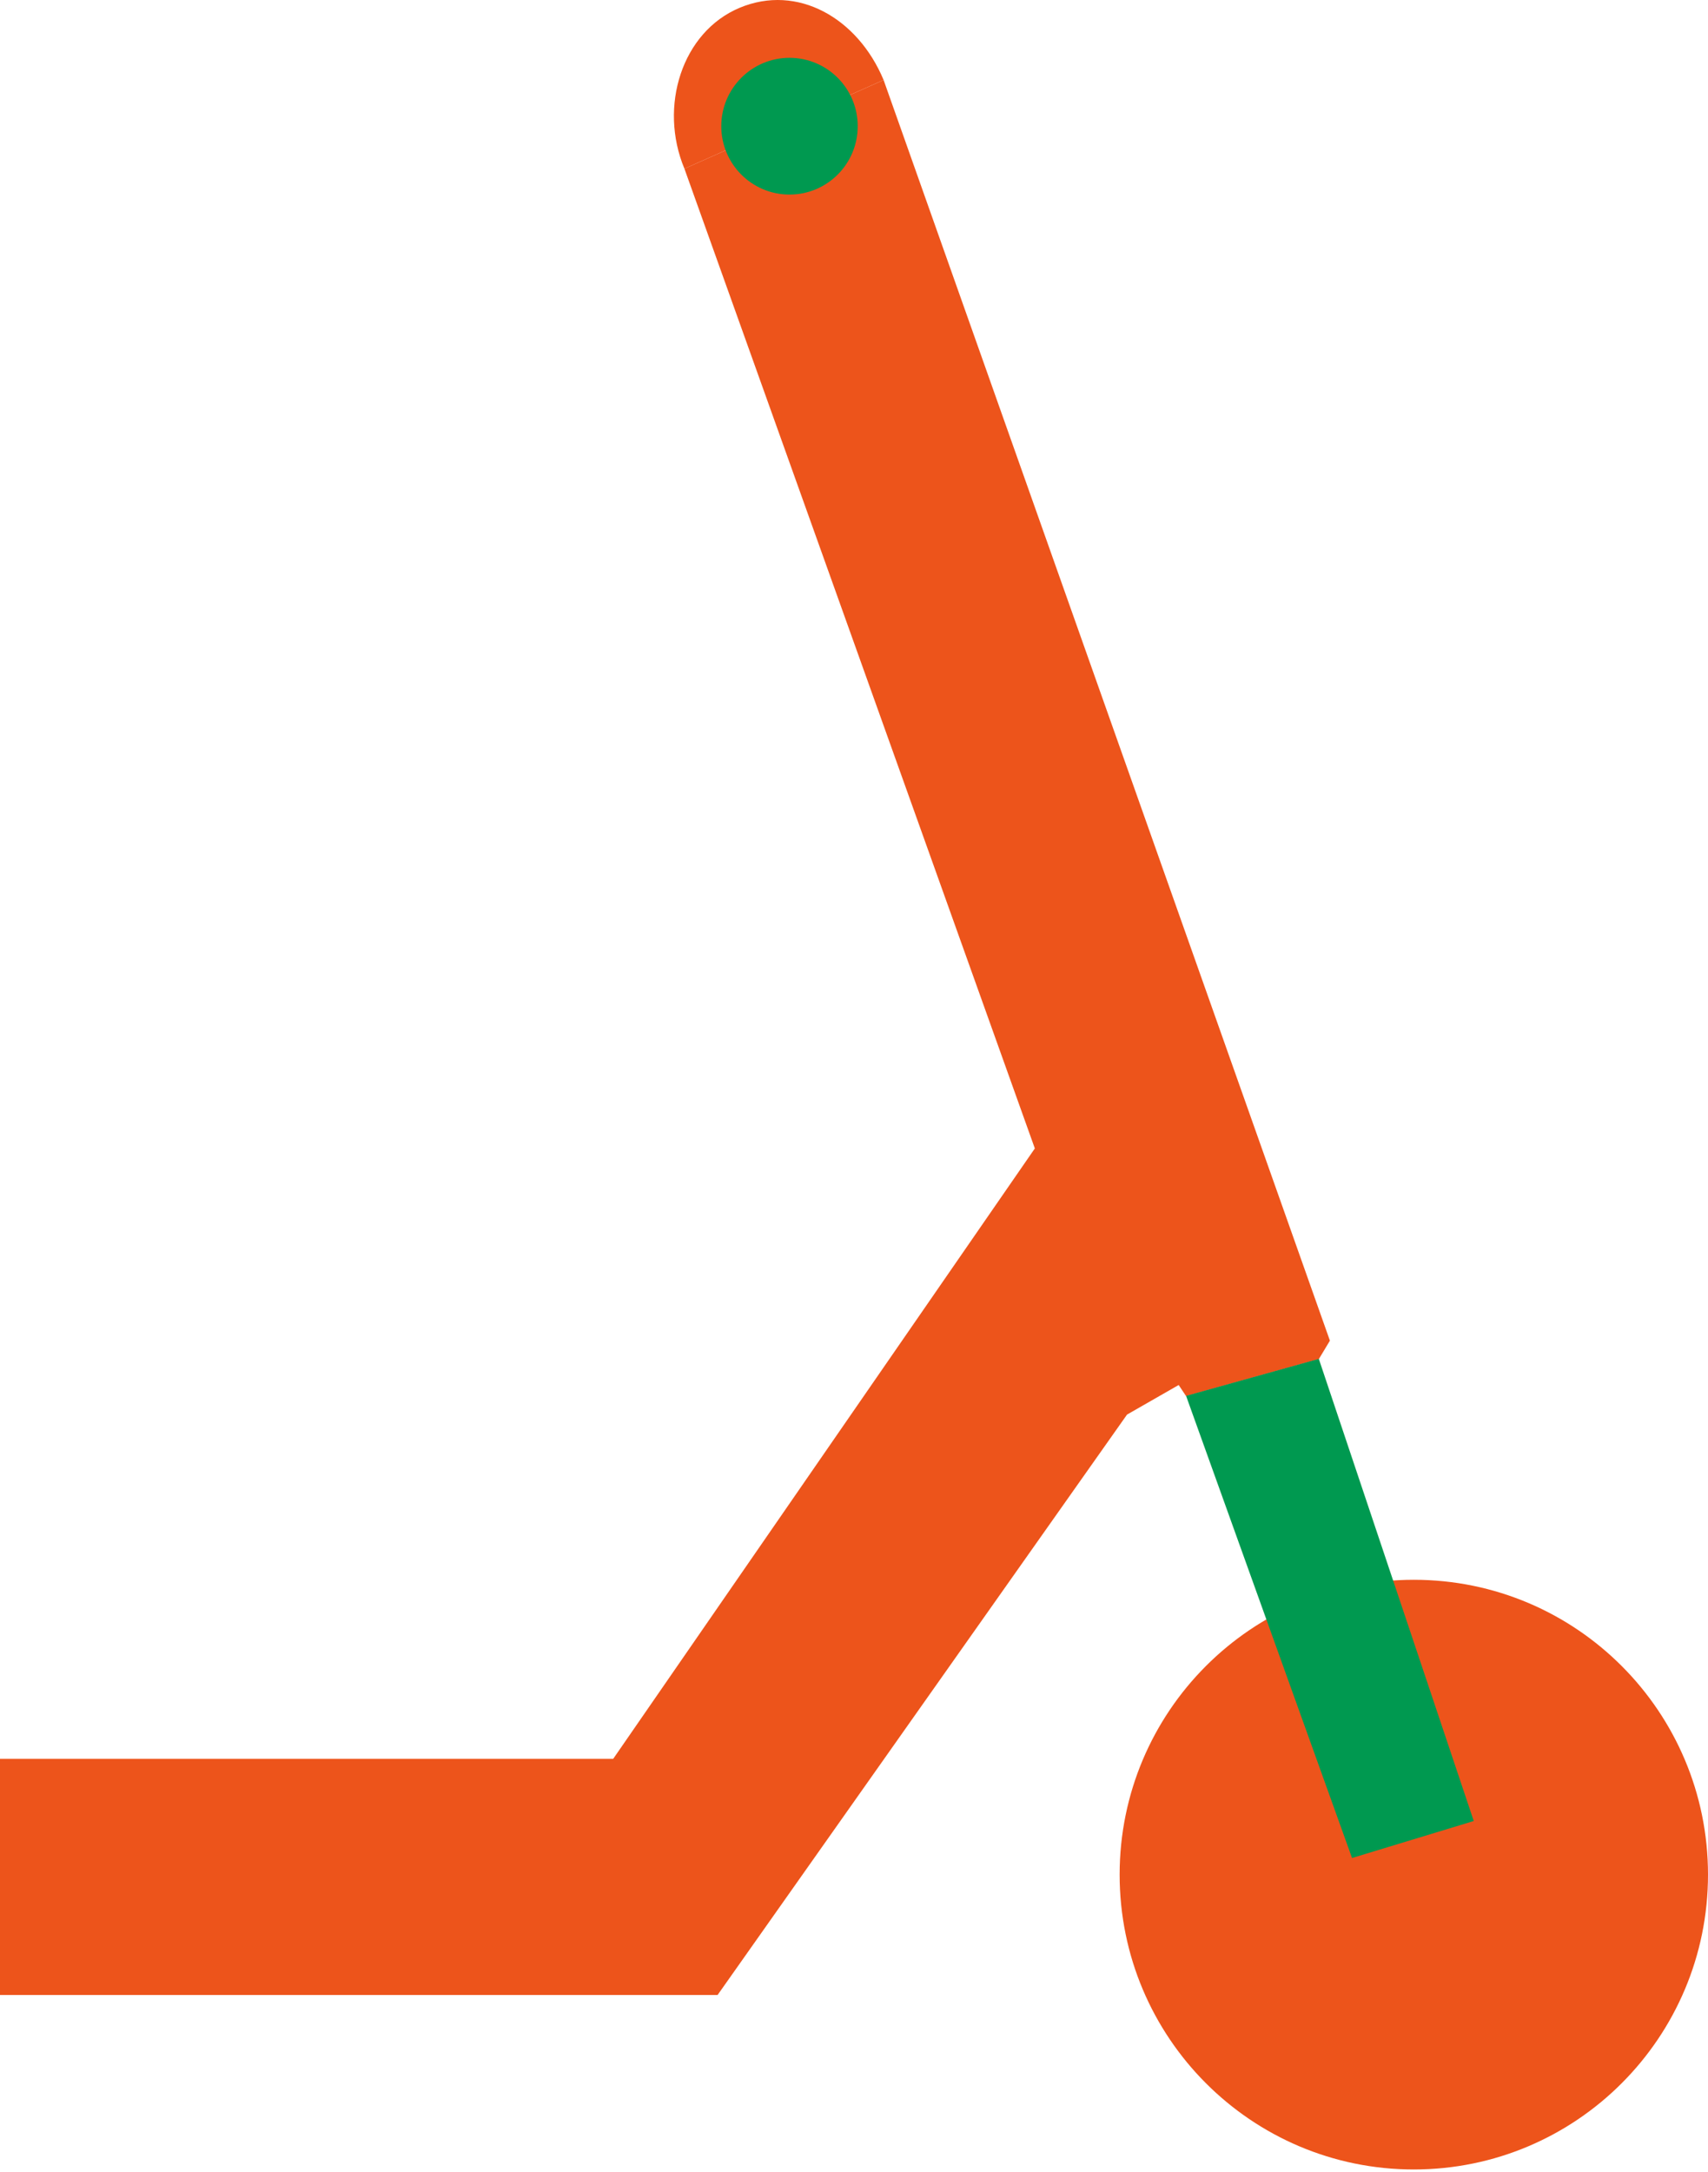 <svg width="428" height="544" viewBox="0 0 428 544" fill="none" xmlns="http://www.w3.org/2000/svg">
<path d="M354.282 543.44C394.995 543.44 428 510.374 428 469.584C428 428.794 394.995 395.728 354.282 395.728C313.569 395.728 280.564 428.794 280.564 469.584C280.564 510.374 313.569 543.44 354.282 543.44Z" fill="#ED541B"/>
<path d="M-78.725 440.576H153.66L259.316 287.677L171.506 42.257L221.418 20.04L333.257 335.826L330.477 340.452L297.213 349.72L295.36 346.935L282.418 354.346L179.814 499.738H-85.019L-82.687 439.551L-78.725 440.576Z" fill="#ED541B"/>
<path d="M171.507 42.258C165.004 26.683 170.884 8.003 185.343 1.952C199.802 -4.098 214.916 4.465 221.419 20.04" fill="#ED541B"/>
<path d="M369.302 456.153C372.705 467.15 368.487 477.987 359.668 480.724C350.848 483.461 342.205 476.418 338.802 465.421" fill="#ED541B"/>
<path d="M369.301 456.152L338.801 465.42L297.213 349.658L330.477 340.39L369.301 456.152Z" fill="#009950"/>
<path d="M197.837 48.739C207.278 48.739 214.932 41.071 214.932 31.612C214.932 22.152 207.278 14.484 197.837 14.484C188.395 14.484 180.741 22.152 180.741 31.612C180.741 41.071 188.395 48.739 197.837 48.739Z" fill="#009950"/>
</svg>
